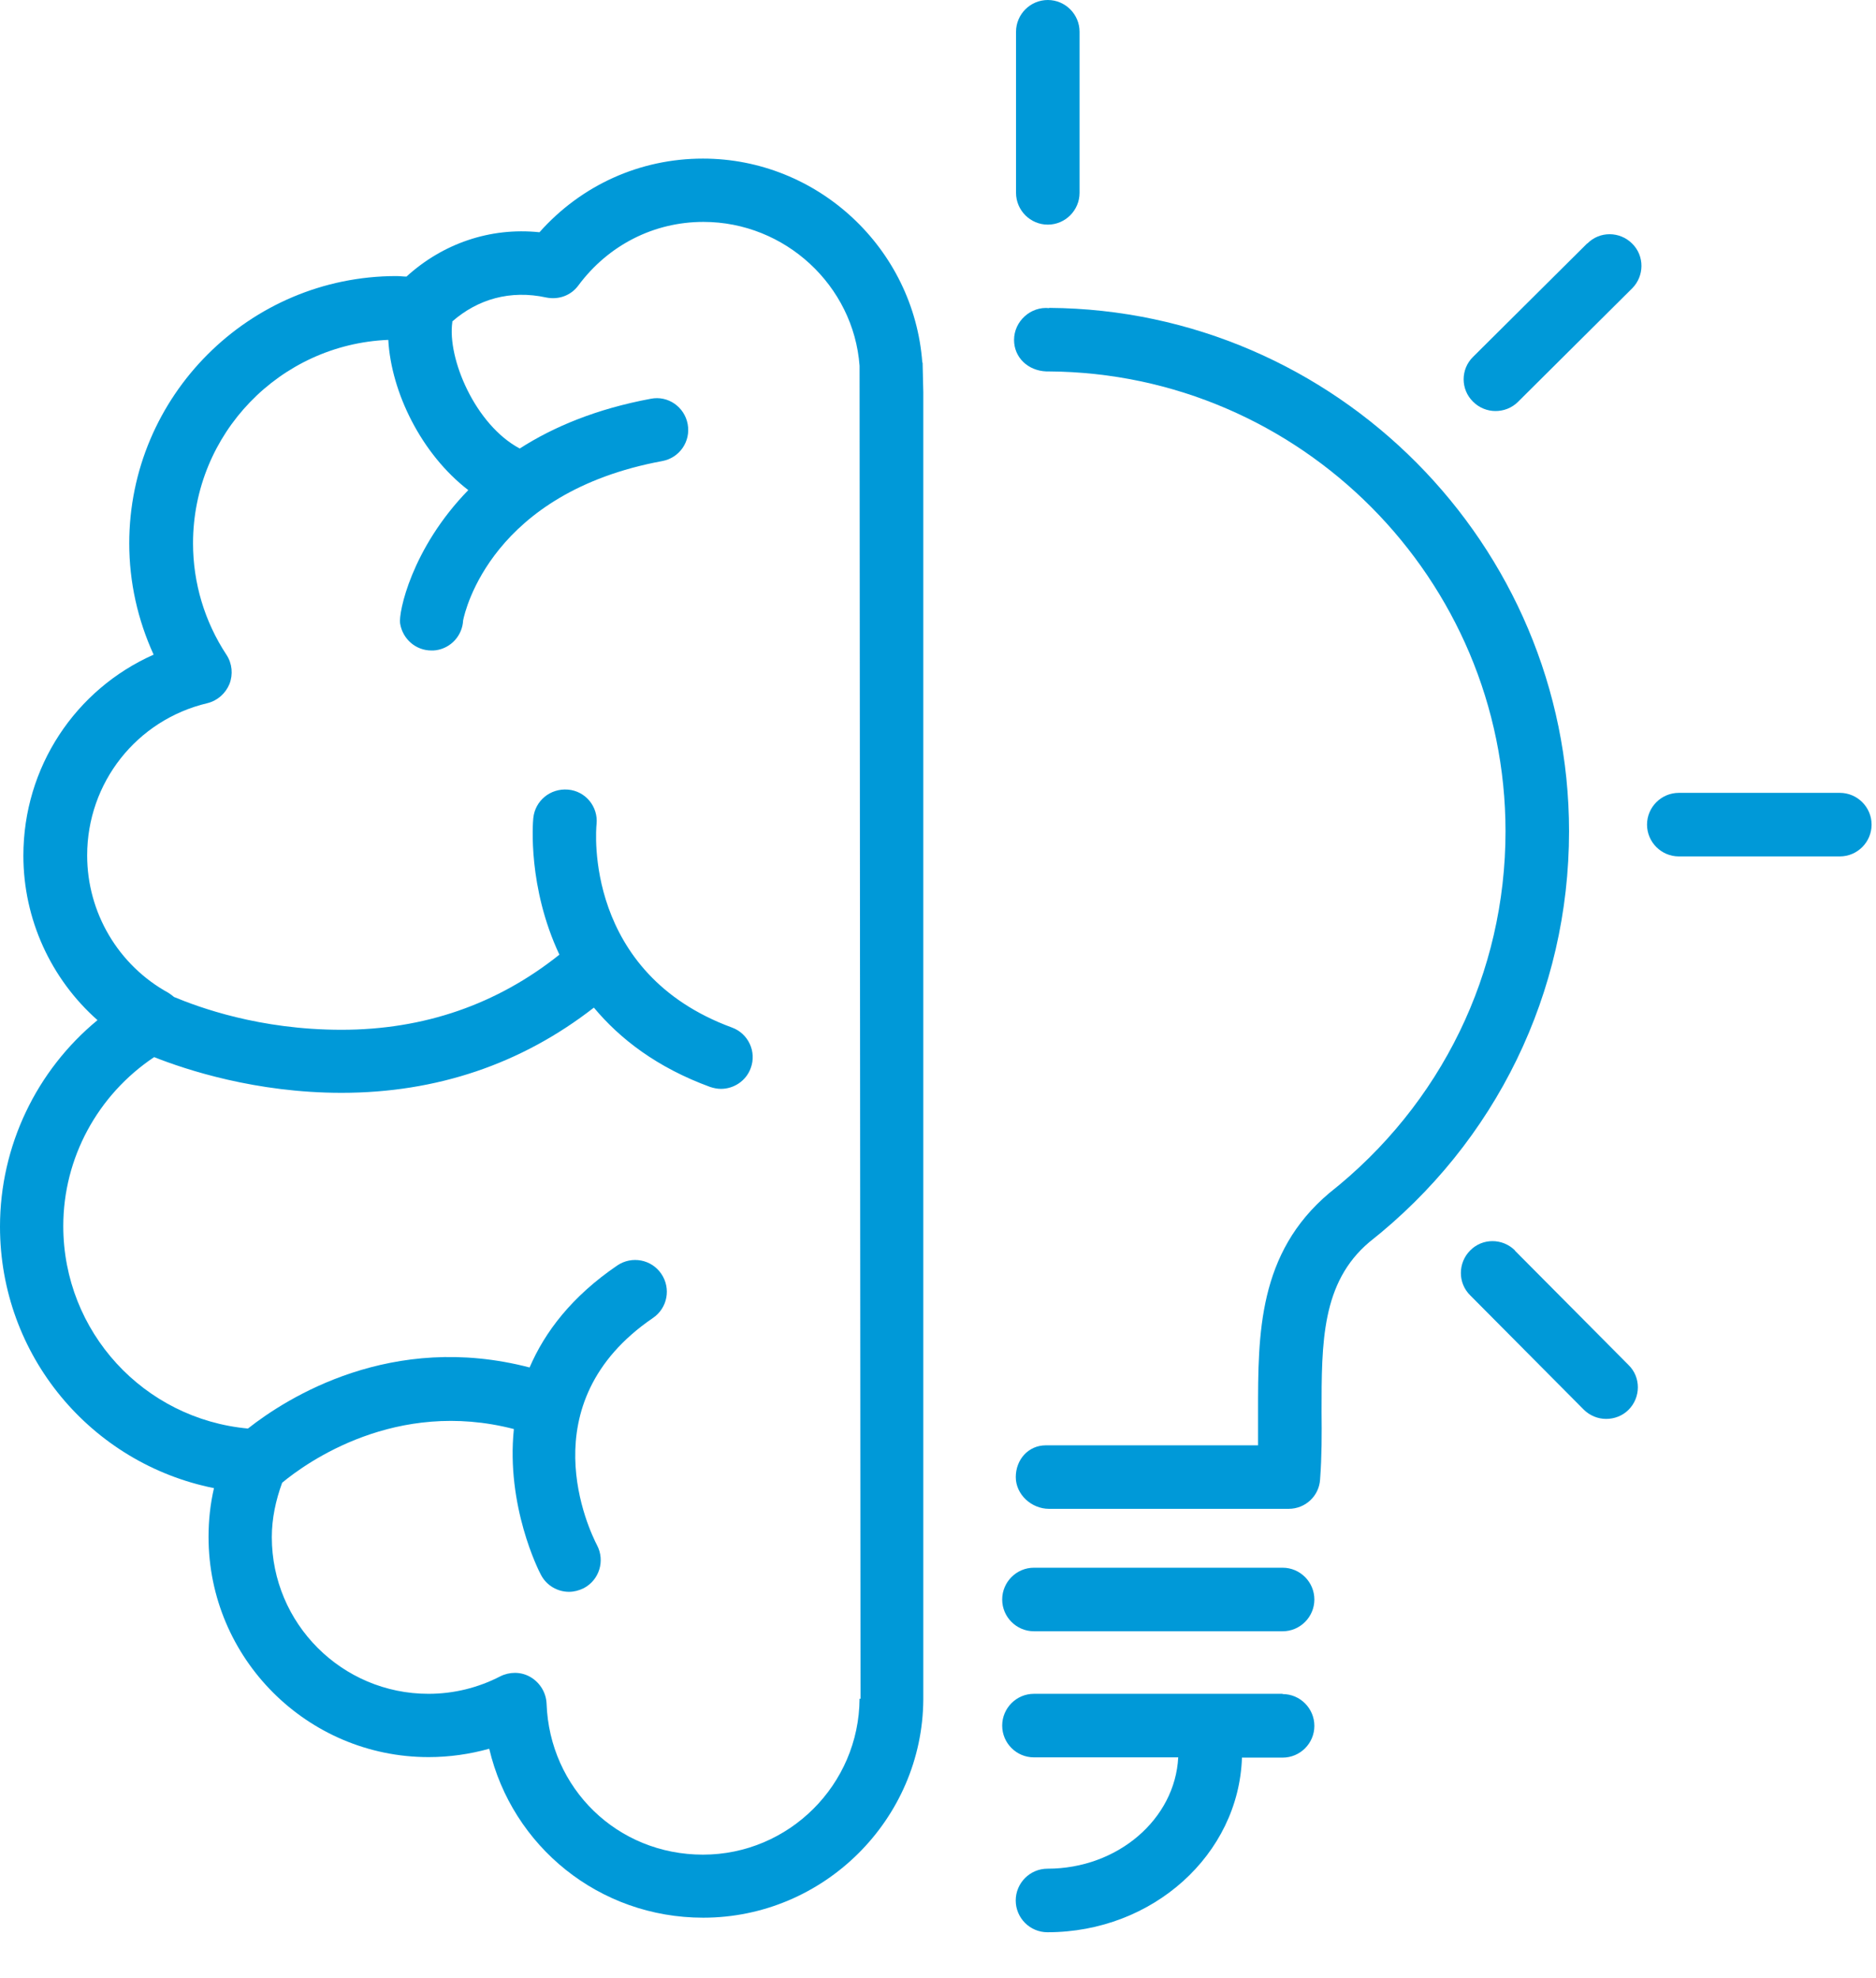 <svg width="37" height="39" viewBox="0 0 37 39" fill="none" xmlns="http://www.w3.org/2000/svg">
<path d="M20.694 6.075C20.33 6.036 20 6.333 20 6.702C20 7.051 20.277 7.309 20.636 7.323C20.651 7.323 20.665 7.323 20.68 7.323C25.652 7.352 29.693 11.422 29.693 16.39C29.693 19.177 28.43 21.775 26.216 23.523C24.812 24.708 24.812 26.301 24.812 27.835C24.812 28.054 24.812 28.277 24.812 28.496H20.626C20.282 28.496 20.034 28.777 20.034 29.122C20.034 29.467 20.345 29.748 20.69 29.748H25.415C25.745 29.748 26.017 29.496 26.036 29.166C26.07 28.714 26.07 28.267 26.065 27.835C26.065 26.466 26.065 25.286 27.007 24.489C29.508 22.518 30.946 19.565 30.946 16.39C30.946 10.737 26.347 6.109 20.694 6.07V6.075Z" fill="#0099D8"/>
<path d="M25.297 30.909H20.392C20.047 30.909 19.766 31.191 19.766 31.536C19.766 31.88 20.047 32.162 20.392 32.162H25.297C25.642 32.162 25.923 31.88 25.923 31.536C25.923 31.191 25.642 30.909 25.297 30.909Z" fill="#0099D8"/>
<path d="M25.297 33.395H20.392C20.047 33.395 19.766 33.677 19.766 34.022C19.766 34.367 20.047 34.648 20.392 34.648H23.238C23.175 35.867 22.043 36.843 20.659 36.843C20.314 36.843 20.033 37.125 20.033 37.47C20.033 37.815 20.314 38.096 20.659 38.096C22.738 38.096 24.432 36.562 24.495 34.653H25.297C25.642 34.653 25.923 34.372 25.923 34.027C25.923 33.682 25.642 33.4 25.297 33.4V33.395Z" fill="#0099D8"/>
<path d="M36.287 15.632H33.111C32.766 15.632 32.484 15.914 32.484 16.258C32.484 16.603 32.766 16.885 33.111 16.885H36.287C36.632 16.885 36.913 16.603 36.913 16.258C36.913 15.914 36.632 15.632 36.287 15.632Z" fill="#0099D8"/>
<path d="M20.666 4.429C21.01 4.429 21.292 4.147 21.292 3.802V0.626C21.292 0.282 21.01 0 20.666 0C20.321 0 20.039 0.282 20.039 0.626V3.802C20.039 4.147 20.321 4.429 20.666 4.429Z" fill="#0099D8"/>
<path d="M29.88 24.654C29.637 24.411 29.239 24.406 28.996 24.654C28.754 24.896 28.749 25.295 28.996 25.538L31.235 27.791C31.357 27.912 31.517 27.975 31.677 27.975C31.837 27.975 31.997 27.917 32.119 27.796C32.362 27.553 32.367 27.154 32.119 26.912L29.88 24.659V24.654Z" fill="#0099D8"/>
<path d="M31.306 4.797L29.053 7.036C28.805 7.279 28.805 7.677 29.053 7.92C29.174 8.041 29.335 8.104 29.495 8.104C29.655 8.104 29.815 8.046 29.937 7.925L32.19 5.686C32.433 5.443 32.438 5.045 32.19 4.802C31.947 4.559 31.549 4.554 31.306 4.802V4.797Z" fill="#0099D8"/>
<path d="M18.191 7.153C18.026 4.895 16.127 3.127 13.864 3.127C12.621 3.127 11.465 3.651 10.64 4.579C9.659 4.477 8.726 4.807 8.017 5.453C7.954 5.453 7.886 5.443 7.818 5.443C4.914 5.443 2.549 7.808 2.549 10.712C2.549 11.475 2.715 12.217 3.03 12.907C1.486 13.592 0.461 15.126 0.461 16.87C0.461 18.122 1.005 19.302 1.923 20.113C0.719 21.104 0 22.595 0 24.183C0 26.727 1.797 28.854 4.22 29.34C4.147 29.656 4.113 29.976 4.113 30.302C4.113 32.696 6.06 34.643 8.454 34.643C8.862 34.643 9.265 34.585 9.649 34.478C10.101 36.401 11.815 37.809 13.869 37.809C16.248 37.809 18.196 35.871 18.21 33.507V33.312V7.731L18.196 7.143L18.191 7.153ZM16.953 33.492C16.943 35.187 15.559 36.566 13.864 36.566C12.169 36.566 10.839 35.255 10.78 33.589C10.771 33.375 10.654 33.181 10.47 33.069C10.373 33.011 10.266 32.982 10.154 32.982C10.057 32.982 9.955 33.006 9.868 33.05C9.426 33.278 8.945 33.395 8.45 33.395C6.745 33.395 5.361 32.011 5.361 30.306C5.361 29.937 5.439 29.578 5.565 29.233C6.051 28.83 7.813 27.572 10.135 28.175C9.979 29.685 10.62 30.962 10.669 31.049C10.78 31.263 10.999 31.384 11.222 31.384C11.319 31.384 11.417 31.36 11.514 31.312C11.82 31.151 11.936 30.773 11.776 30.467C11.63 30.185 10.407 27.67 12.878 25.985C13.165 25.79 13.238 25.402 13.043 25.115C12.849 24.829 12.461 24.756 12.174 24.95C11.276 25.562 10.746 26.261 10.445 26.961C7.726 26.252 5.667 27.553 4.89 28.165C2.836 27.976 1.248 26.261 1.248 24.173C1.248 22.828 1.928 21.585 3.04 20.842C3.676 21.094 5.05 21.546 6.735 21.546C8.61 21.546 10.285 20.978 11.713 19.866C12.228 20.483 12.956 21.046 14.005 21.43C14.078 21.454 14.151 21.468 14.219 21.468C14.471 21.468 14.714 21.313 14.806 21.06C14.928 20.735 14.758 20.376 14.437 20.259C11.514 19.186 11.752 16.365 11.766 16.248C11.8 15.903 11.548 15.597 11.203 15.568C10.853 15.539 10.552 15.787 10.518 16.131C10.508 16.224 10.407 17.491 11.033 18.822C9.804 19.803 8.362 20.303 6.735 20.303C5.109 20.303 3.914 19.856 3.433 19.657C3.399 19.628 3.36 19.599 3.322 19.575C2.331 19.031 1.719 17.991 1.719 16.865C1.719 15.432 2.695 14.194 4.089 13.864C4.288 13.815 4.448 13.674 4.526 13.485C4.599 13.296 4.579 13.082 4.468 12.912C4.035 12.256 3.807 11.494 3.807 10.712C3.807 8.551 5.521 6.788 7.658 6.701C7.716 7.74 8.314 8.954 9.236 9.663C8.114 10.814 7.857 12.082 7.891 12.29C7.94 12.601 8.202 12.825 8.508 12.825C8.537 12.825 8.571 12.825 8.6 12.82C8.901 12.776 9.12 12.524 9.134 12.232C9.173 12.038 9.702 9.712 13.063 9.09C13.403 9.027 13.626 8.702 13.563 8.362C13.5 8.022 13.175 7.794 12.835 7.862C11.766 8.061 10.916 8.415 10.251 8.843C9.372 8.376 8.819 7.065 8.921 6.351C8.921 6.347 8.921 6.342 8.921 6.337C9.421 5.9 10.062 5.71 10.776 5.866C11.018 5.914 11.261 5.827 11.407 5.628C11.999 4.831 12.898 4.375 13.874 4.375C15.486 4.375 16.836 5.633 16.953 7.211L16.972 33.303V33.492H16.953Z" fill="#0099D8"/>
</svg>
